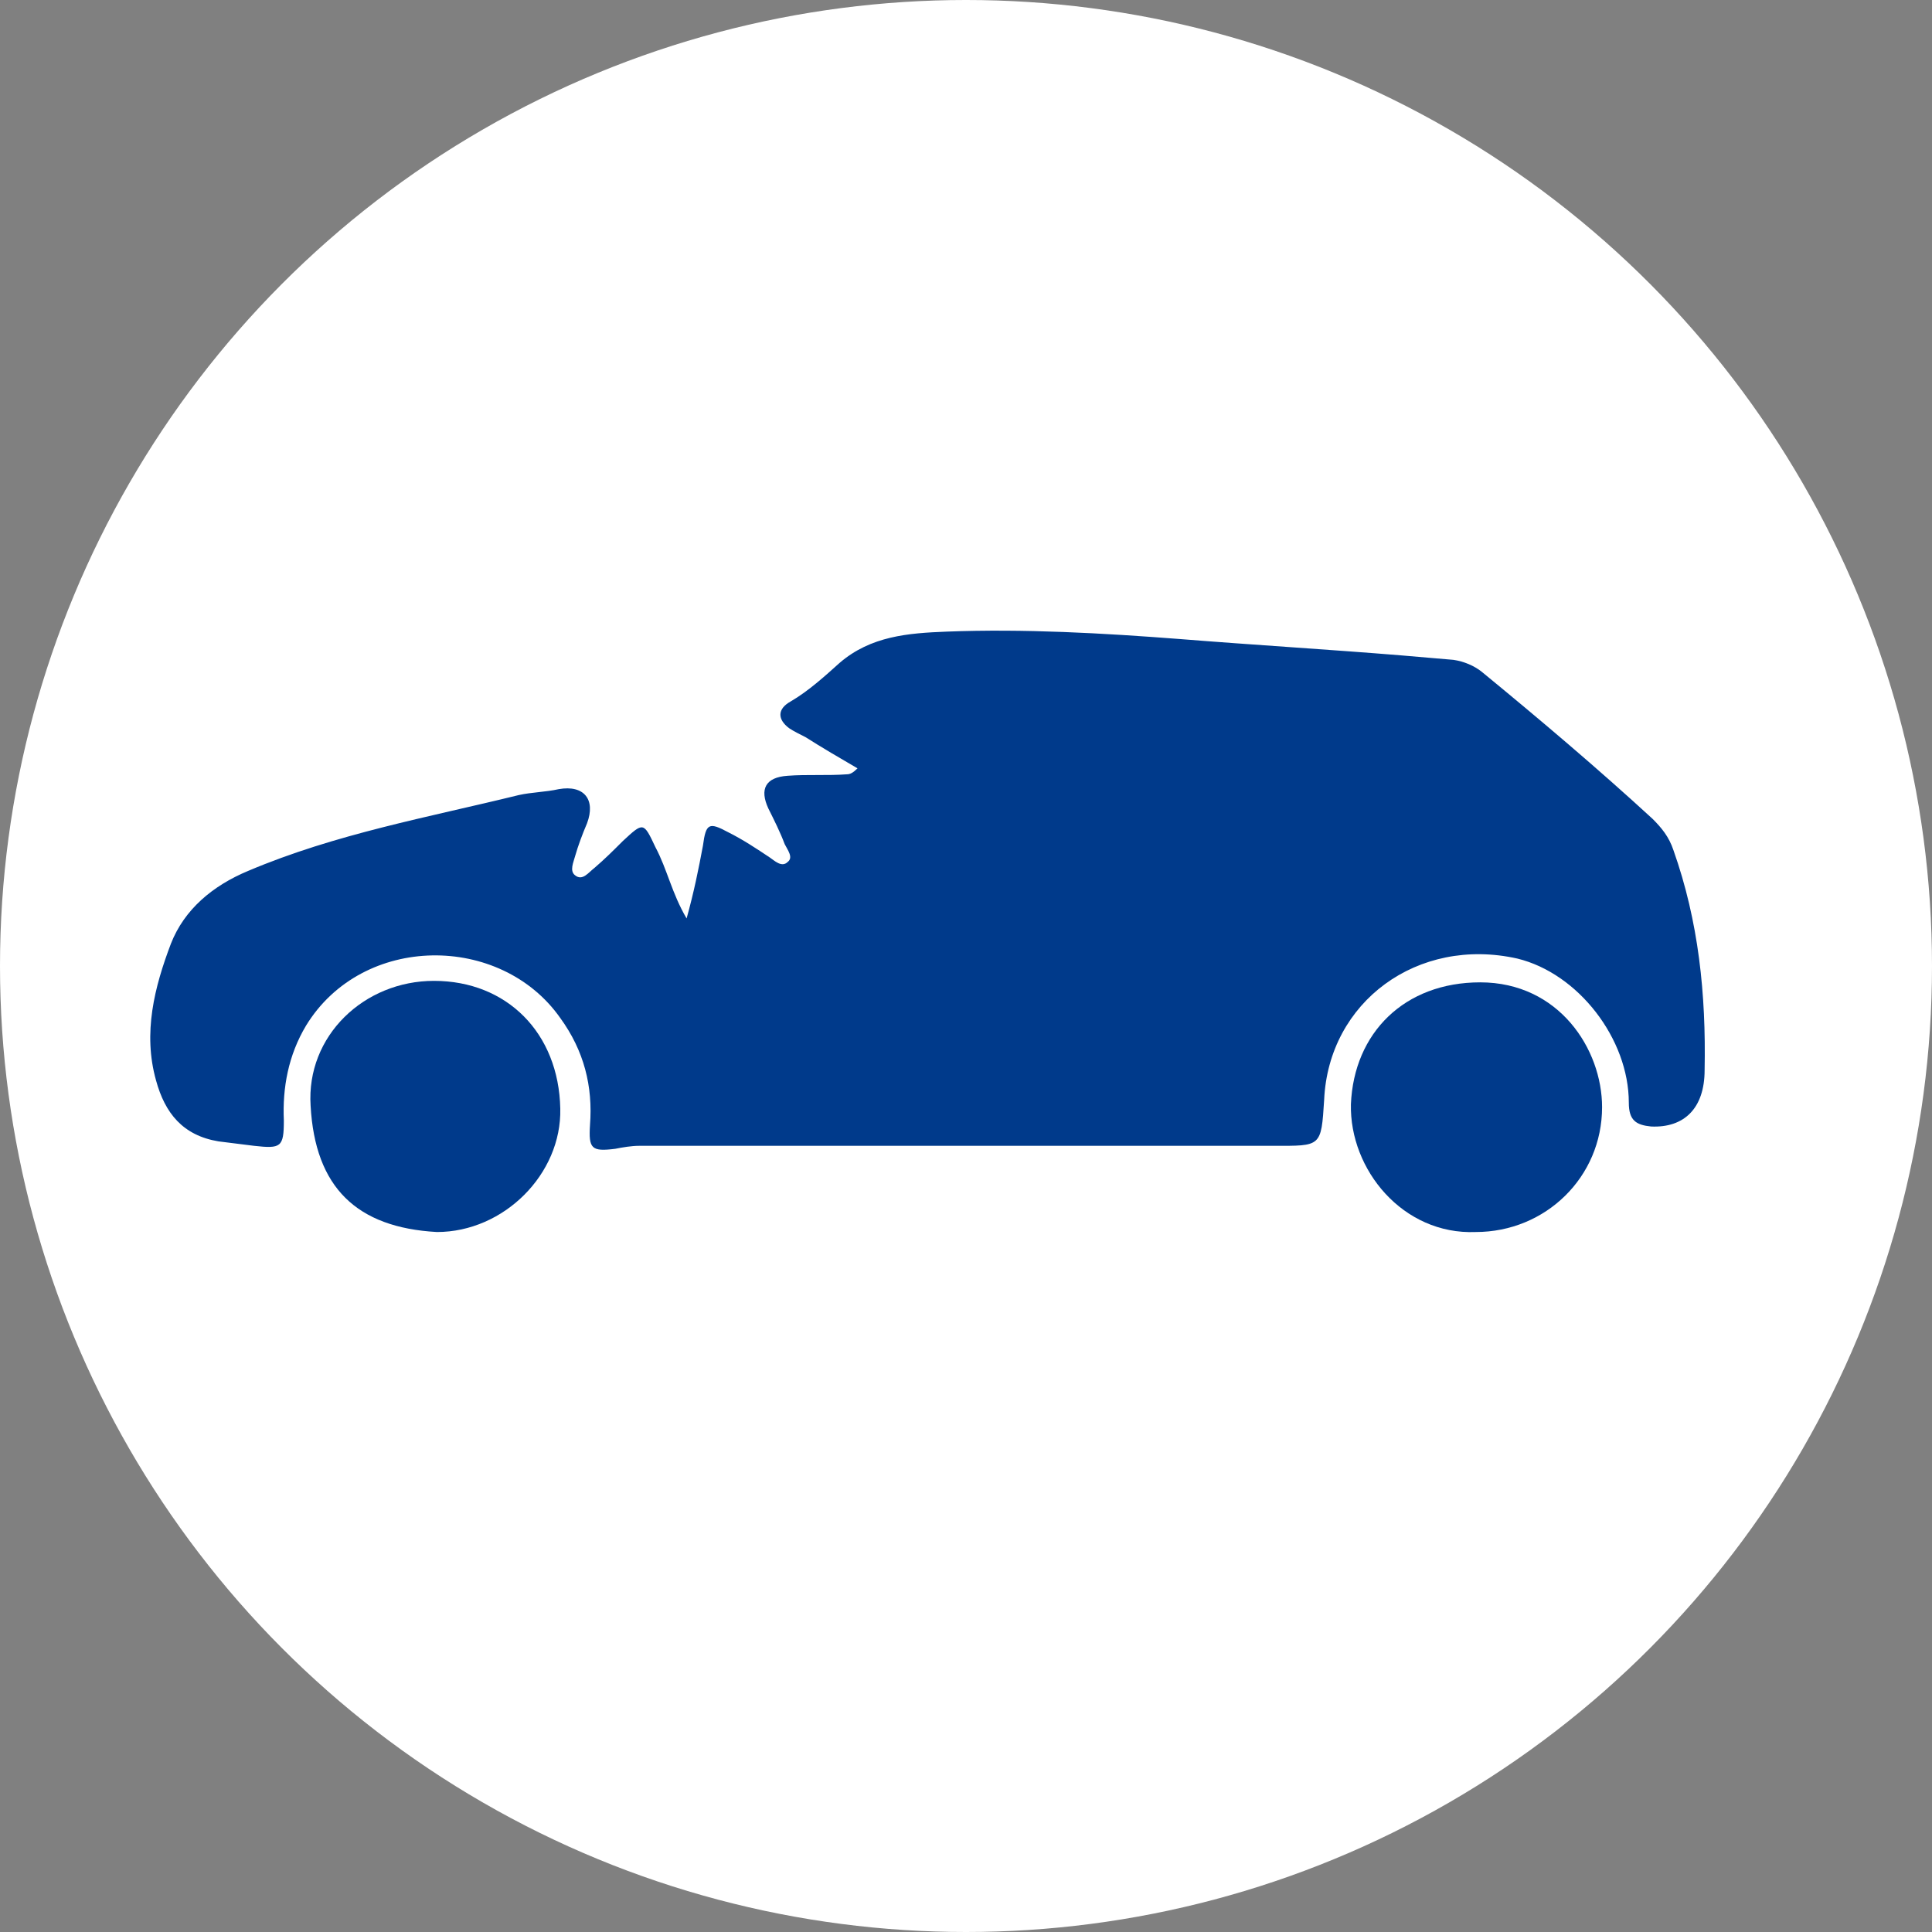<?xml version="1.0" encoding="utf-8"?>
<!-- Generator: Adobe Illustrator 27.4.1, SVG Export Plug-In . SVG Version: 6.00 Build 0)  -->
<!DOCTYPE svg PUBLIC "-//W3C//DTD SVG 1.1//EN" "http://www.w3.org/Graphics/SVG/1.1/DTD/svg11.dtd">
<svg version="1.1" id="レイヤー_1" xmlns:x="http://ns.adobe.com/Extensibility/1.0/" xmlns:i="http://ns.adobe.com/AdobeIllustrator/10.0/" xmlns:graph="http://ns.adobe.com/Graphs/1.0/"
	 xmlns="http://www.w3.org/2000/svg" xmlns:xlink="http://www.w3.org/1999/xlink" x="0px" y="0px" viewBox="0 0 130 130"
	 style="enable-background:new 0 0 130 130;" xml:space="preserve">
<rect x="0" y="0" width="130" height="130" fill="#808080" stroke="none"/>
<style type="text/css">
	.st0{fill:#FFFFFF;}
	.st1{fill:#003A8B;}
</style>
<circle class="st0" cx="65" cy="65" r="65"/>
<g>
	<path class="st1" d="M46.2,61.8c0.5-1.8,0.8-3.3,1.1-4.9c0.2-1.5,0.4-1.6,1.7-0.9c1,0.5,1.9,1.1,2.8,1.7c0.3,0.2,0.8,0.7,1.2,0.3
		c0.4-0.3,0-0.8-0.2-1.2c-0.3-0.8-0.7-1.6-1.1-2.4c-0.6-1.3-0.2-2.1,1.3-2.2c1.3-0.1,2.7,0,4-0.1c0.2,0,0.4-0.1,0.7-0.4
		c-1.2-0.7-2.4-1.4-3.5-2.1c-0.4-0.2-0.8-0.4-1.1-0.6c-0.8-0.6-0.8-1.3,0.1-1.8c1.2-0.7,2.3-1.7,3.3-2.6c2.1-1.8,4.6-2,7.2-2.1
		c5.2-0.2,10.5,0.1,15.7,0.5c5,0.4,10,0.7,14.9,1.1c1.2,0.1,2.3,0.2,3.5,0.3c0.7,0.1,1.4,0.4,1.9,0.8c3.9,3.2,7.8,6.5,11.5,9.9
		c0.6,0.6,1.1,1.2,1.4,2.1c1.7,4.8,2.2,9.7,2.1,14.8c0,2.6-1.4,3.9-3.6,3.8c-1-0.1-1.5-0.4-1.5-1.6c0-4.3-3.4-8.7-7.5-9.7
		c-6.7-1.5-12.7,2.9-13,9.5c-0.2,3.2-0.2,3.1-3.4,3.1c-14.2,0-28.5,0-42.7,0c-0.5,0-1.1,0.1-1.6,0.2c-1.6,0.2-1.8,0-1.7-1.6
		c0.2-2.6-0.4-5-2-7.2c-4-5.7-13.3-5.7-17.1,0.5c-1.2,2-1.6,4.2-1.5,6.4c0,1.8-0.2,1.9-2,1.7c-0.8-0.1-1.6-0.2-2.4-0.3
		c-2.4-0.4-3.6-1.9-4.2-4.1c-0.9-3.2-0.1-6.3,1-9.2c0.9-2.3,2.8-3.9,5.2-4.9c5.9-2.5,12.1-3.6,18.2-5.1c0.9-0.2,1.8-0.2,2.7-0.4
		c1.7-0.3,2.5,0.7,1.9,2.3c-0.3,0.7-0.6,1.5-0.8,2.2c-0.1,0.4-0.4,1,0,1.3c0.5,0.4,0.9-0.2,1.3-0.5c0.7-0.6,1.3-1.2,1.9-1.8
		c1.4-1.3,1.4-1.3,2.2,0.4C44.9,58.5,45.2,60.1,46.2,61.8z"/>
	<path class="st1" d="M99.3,82.9c-4.9,0.2-8.5-4.2-8.4-8.6c0.2-4.8,3.6-8.2,8.7-8.2c5.3,0,8.2,4.5,8.2,8.4
		C107.8,79.2,104,82.9,99.3,82.9z"/>
	<path class="st1" d="M29.4,82.9c-5.4-0.3-8.2-3-8.5-8.5c-0.3-4.7,3.6-8.4,8.3-8.4c4.9,0,8.4,3.5,8.5,8.6
		C37.8,79,33.9,82.9,29.4,82.9z"/>
</g>
<g>
</g>
<g>
</g>
<g>
</g>
<g>
</g>
<g>
</g>
<g>
</g>
<g>
</g>
<g>
</g>
<g>
</g>
<g>
</g>
<g>
</g>
<g>
</g>
<g>
</g>
<g>
</g>
<g>
</g>
</svg>
